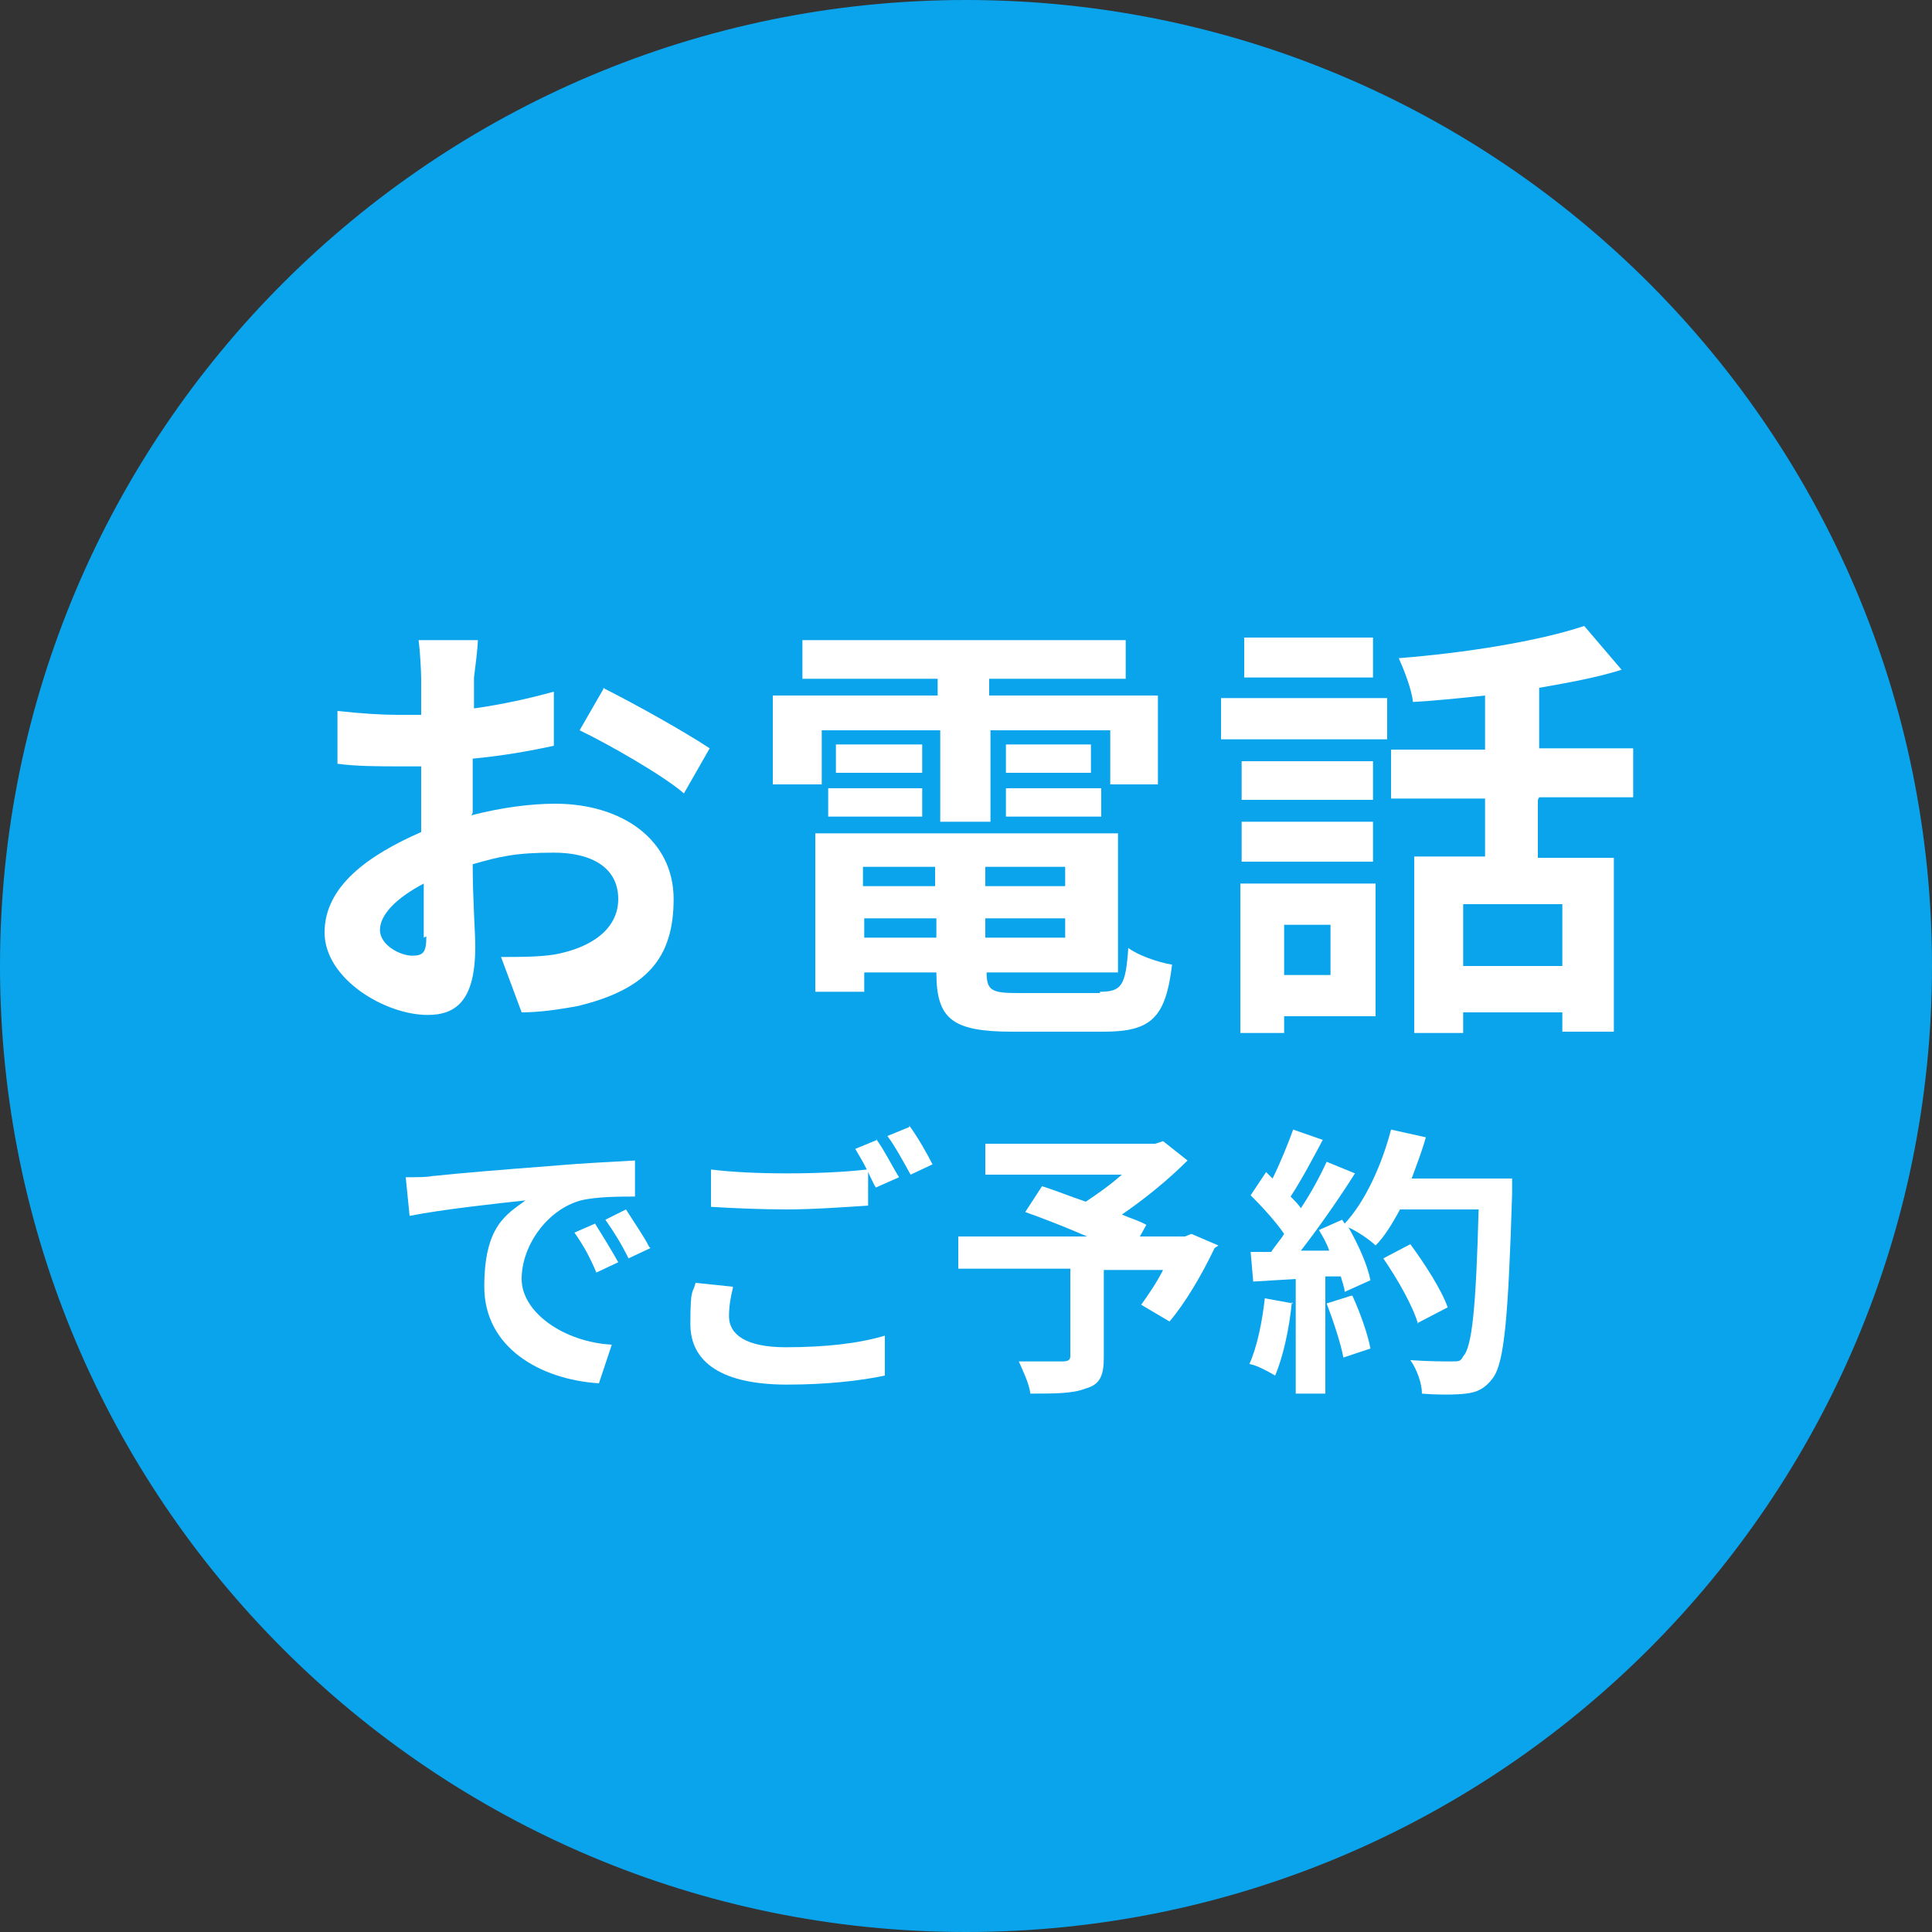 <?xml version="1.0" encoding="UTF-8"?>
<svg id="_レイヤー_2" xmlns="http://www.w3.org/2000/svg" version="1.1" viewBox="0 0 150 150">
  <rect x="0" y="0" width="150" height="150" fill="#333333" stroke="none"/>
  <!-- Generator: Adobe Illustrator 30.0.0, SVG Export Plug-In . SVG Version: 2.1.1 Build 123)  -->
  <defs>
    <style>
      .st0 {
        fill: #fff;
      }

      .st1 {
        fill: #0aa4ec;
      }
    </style>
  </defs>
  <g id="bg02">
    <path class="st1" d="M75,0h0C116.4,0,150,33.6,150,75h0c0,41.4-33.6,75-75,75h0C33.6,150,0,116.4,0,75h0C0,33.6,33.6,0,75,0Z"/>
  </g>
  <g id="text">
    <g>
      <path class="st0" d="M36.6,63.3c2.3-.6,4.6-.9,6.5-.9,5.2,0,9.2,2.8,9.2,7.4s-2.1,7-7.4,8.3c-1.6.3-3.1.5-4.4.5l-1.6-4.3c1.5,0,3,0,4.2-.2,2.7-.5,4.9-1.9,4.9-4.3s-2-3.6-5-3.6-4.2.3-6.3.9c0,2.7.2,5.3.2,6.4,0,4.2-1.5,5.3-3.7,5.3-3.3,0-8-2.8-8-6.4s3.4-6,7.5-7.8c0-.8,0-1.6,0-2.3v-2.8c-.7,0-1.3,0-1.8,0-1.5,0-3.2,0-4.7-.2v-4.1c1.9.2,3.4.3,4.6.3s1.3,0,1.9,0c0-1.2,0-2.2,0-2.8s-.1-2.3-.2-3h4.6c0,.6-.2,2.1-.3,2.9,0,.8,0,1.6,0,2.4,2.2-.3,4.4-.8,6.2-1.3v4.2c-1.8.4-4.1.8-6.3,1,0,1,0,2,0,3v1.2h0ZM32.9,72.8c0-.8,0-2.4,0-4.2-2.1,1.1-3.4,2.4-3.4,3.6s1.6,2,2.5,2,1.1-.3,1.1-1.5h0ZM46.8,53.4c2.6,1.3,6.5,3.5,8.3,4.7l-2,3.5c-1.6-1.4-6-3.9-8.1-4.9l1.9-3.3Z"/>
      <path class="st0" d="M63.6,60.9h-3.6v-6.9h12.8v-1.3h-10.5v-3h25.1v3h-10.6v1.3h13.1v6.9h-3.7v-4.2h-9.3v7.1h-3.9v-7.1h-9.2v4.2h0ZM85.4,77c1.7,0,2-.5,2.2-3.4.8.6,2.3,1.1,3.4,1.3-.5,4.1-1.6,5.2-5.3,5.2h-7.1c-4.7,0-5.9-1-5.9-4.6h0c0,0-5.6,0-5.6,0v1.5h-3.8v-12.3h23.5v10.8h-10.2c0,1.4.4,1.6,2.4,1.6h6.4,0ZM64.3,61.2h7.3v2.2h-7.3v-2.2ZM71.6,60h-6.7v-2.2h6.7v2.2ZM67,67.3v1.5h5.6v-1.5h-5.6ZM72.7,72.8v-1.5h-5.6v1.5h5.6ZM82.7,67.3h-6.2v1.5h6.2v-1.5ZM82.7,72.8v-1.5h-6.2v1.5h6.2ZM84.7,57.8v2.2h-6.6v-2.2h6.6ZM78.1,61.2h7.4v2.2h-7.4s0-2.2,0-2.2Z"/>
      <path class="st0" d="M94.8,54.2h12.9v3.2h-12.9v-3.2ZM106.8,78.9h-7.1v1.3h-3.4v-11.6h10.5v10.3h0ZM106.6,62.1h-10.2v-3h10.2v3ZM96.4,63.8h10.2v3.1h-10.2s0-3.1,0-3.1ZM106.6,52.6h-10v-3.1h10v3.1ZM99.7,71.8v3.9h3.6v-3.9h-3.6ZM119.4,62.1v4.5h5.9v13.5h-4v-1.5h-7.7v1.6h-3.8v-13.7h5.5v-4.5h-7.3v-3.8h7.3v-4.2c-1.9.2-3.8.4-5.6.5-.1-1-.7-2.5-1.1-3.4,5.1-.4,10.8-1.3,14.4-2.5l2.9,3.4c-1.9.6-4.1,1-6.4,1.4v4.7h7.3v3.8h-7.3ZM121.3,70.2h-7.7v4.8h7.7v-4.8Z"/>
    </g>
    <g>
      <path class="st0" d="M33.7,91.3c1.8-.2,5.4-.5,9.4-.8,2.2-.2,4.6-.3,6.2-.4v2.8c-1.1,0-3,0-4.2.3-2.6.7-4.6,3.5-4.6,6.1s3.3,4.9,7,5.1l-1,3c-4.6-.3-8.9-2.8-8.9-7.5s1.7-5.6,3.2-6.7c-1.9.2-6.5.7-9,1.2l-.3-3c.9,0,1.7,0,2.1-.1h0ZM48,98l-1.7.8c-.5-1.2-1-2.1-1.7-3.1l1.6-.7c.5.8,1.3,2.1,1.8,3ZM50.5,96.9l-1.7.8c-.6-1.2-1.1-2-1.8-3l1.6-.8c.5.8,1.4,2.1,1.8,2.9h0Z"/>
      <path class="st0" d="M56.9,100c-.2.8-.3,1.5-.3,2.2,0,1.4,1.3,2.4,4.4,2.4s5.7-.3,7.7-.9v3.1c-1.9.4-4.5.7-7.6.7-5,0-7.5-1.7-7.5-4.7s.2-2.3.4-3.2c0,0,2.9.3,2.9.3ZM68,88.4c.6.8,1.3,2.2,1.8,3l-1.8.8c-.2-.3-.4-.8-.6-1.2v2.6c-1.5.1-4.2.3-6.3.3s-4.2-.1-5.9-.2v-2.9c1.6.2,3.6.3,5.9.3s4.5-.1,6.2-.3c-.3-.6-.6-1.1-.9-1.6,0,0,1.7-.7,1.7-.7ZM70.6,87.4c.6.8,1.4,2.2,1.8,3l-1.7.8c-.5-.9-1.2-2.2-1.8-3l1.7-.7Z"/>
      <path class="st0" d="M94.3,96.9c-1,2.1-2.3,4.3-3.5,5.7l-2.2-1.3c.5-.7,1.2-1.7,1.7-2.7h-4.6v6.8c0,1.4-.3,2.1-1.4,2.4-1,.4-2.4.4-4.3.4-.1-.8-.6-1.8-.9-2.5,1.3,0,2.9,0,3.4,0,.4,0,.6-.1.6-.4v-6.8h-8.7v-2.5h10c-1.6-.7-3.4-1.4-4.8-1.9l1.3-2c1,.3,2.2.8,3.4,1.2.9-.6,1.9-1.3,2.8-2.1h-10.6v-2.4h13.2l.6-.2,1.9,1.5c-1.4,1.4-3.2,2.9-5.1,4.2.7.3,1.4.5,1.9.8l-.5.9h3.5l.5-.2,2.1.9h0Z"/>
      <path class="st0" d="M100.3,101.1c-.2,2.1-.7,4.3-1.3,5.7-.5-.3-1.4-.8-2-.9.6-1.3,1-3.3,1.2-5.1l2.2.4h0ZM117.4,91.5s0,.9,0,1.2c-.3,9.6-.6,13.1-1.5,14.3-.6.8-1.2,1.1-2.1,1.2-.8.1-2.2.1-3.4,0,0-.8-.4-1.9-.9-2.6,1.4.1,2.6.1,3.2.1s.7,0,.9-.4c.7-.7,1-3.9,1.2-11.4h-6.1c-.6,1.1-1.2,2.1-1.9,2.8-.4-.4-1.4-1.1-2.1-1.4.8,1.4,1.5,3,1.7,4.1l-2,.9c0-.3-.2-.8-.3-1.2h-1.2v9.1h-2.3v-8.9l-3.3.2-.2-2.3h1.6c.3-.5.7-.9,1-1.4-.6-.9-1.7-2.1-2.6-3l1.2-1.8c.2.2.3.3.5.5.6-1.2,1.2-2.7,1.6-3.8l2.3.8c-.8,1.5-1.7,3.2-2.5,4.4.3.3.6.6.8.9.8-1.2,1.5-2.5,2-3.6l2.2.9c-1.2,1.9-2.8,4.2-4.2,6h2.2c-.2-.6-.5-1.1-.8-1.6l1.8-.8.2.3c1.6-1.7,2.9-4.6,3.6-7.3l2.7.6c-.3,1.1-.7,2.1-1.1,3.2h7.5ZM105,100.6c.6,1.3,1.2,3,1.4,4.1l-2.1.7c-.2-1.1-.8-2.9-1.3-4.2l1.9-.6ZM110.1,102.8c-.4-1.4-1.6-3.5-2.7-5.1l2.1-1.1c1.1,1.5,2.4,3.5,2.9,4.9l-2.3,1.2Z"/>
    </g>
  </g>
</svg>